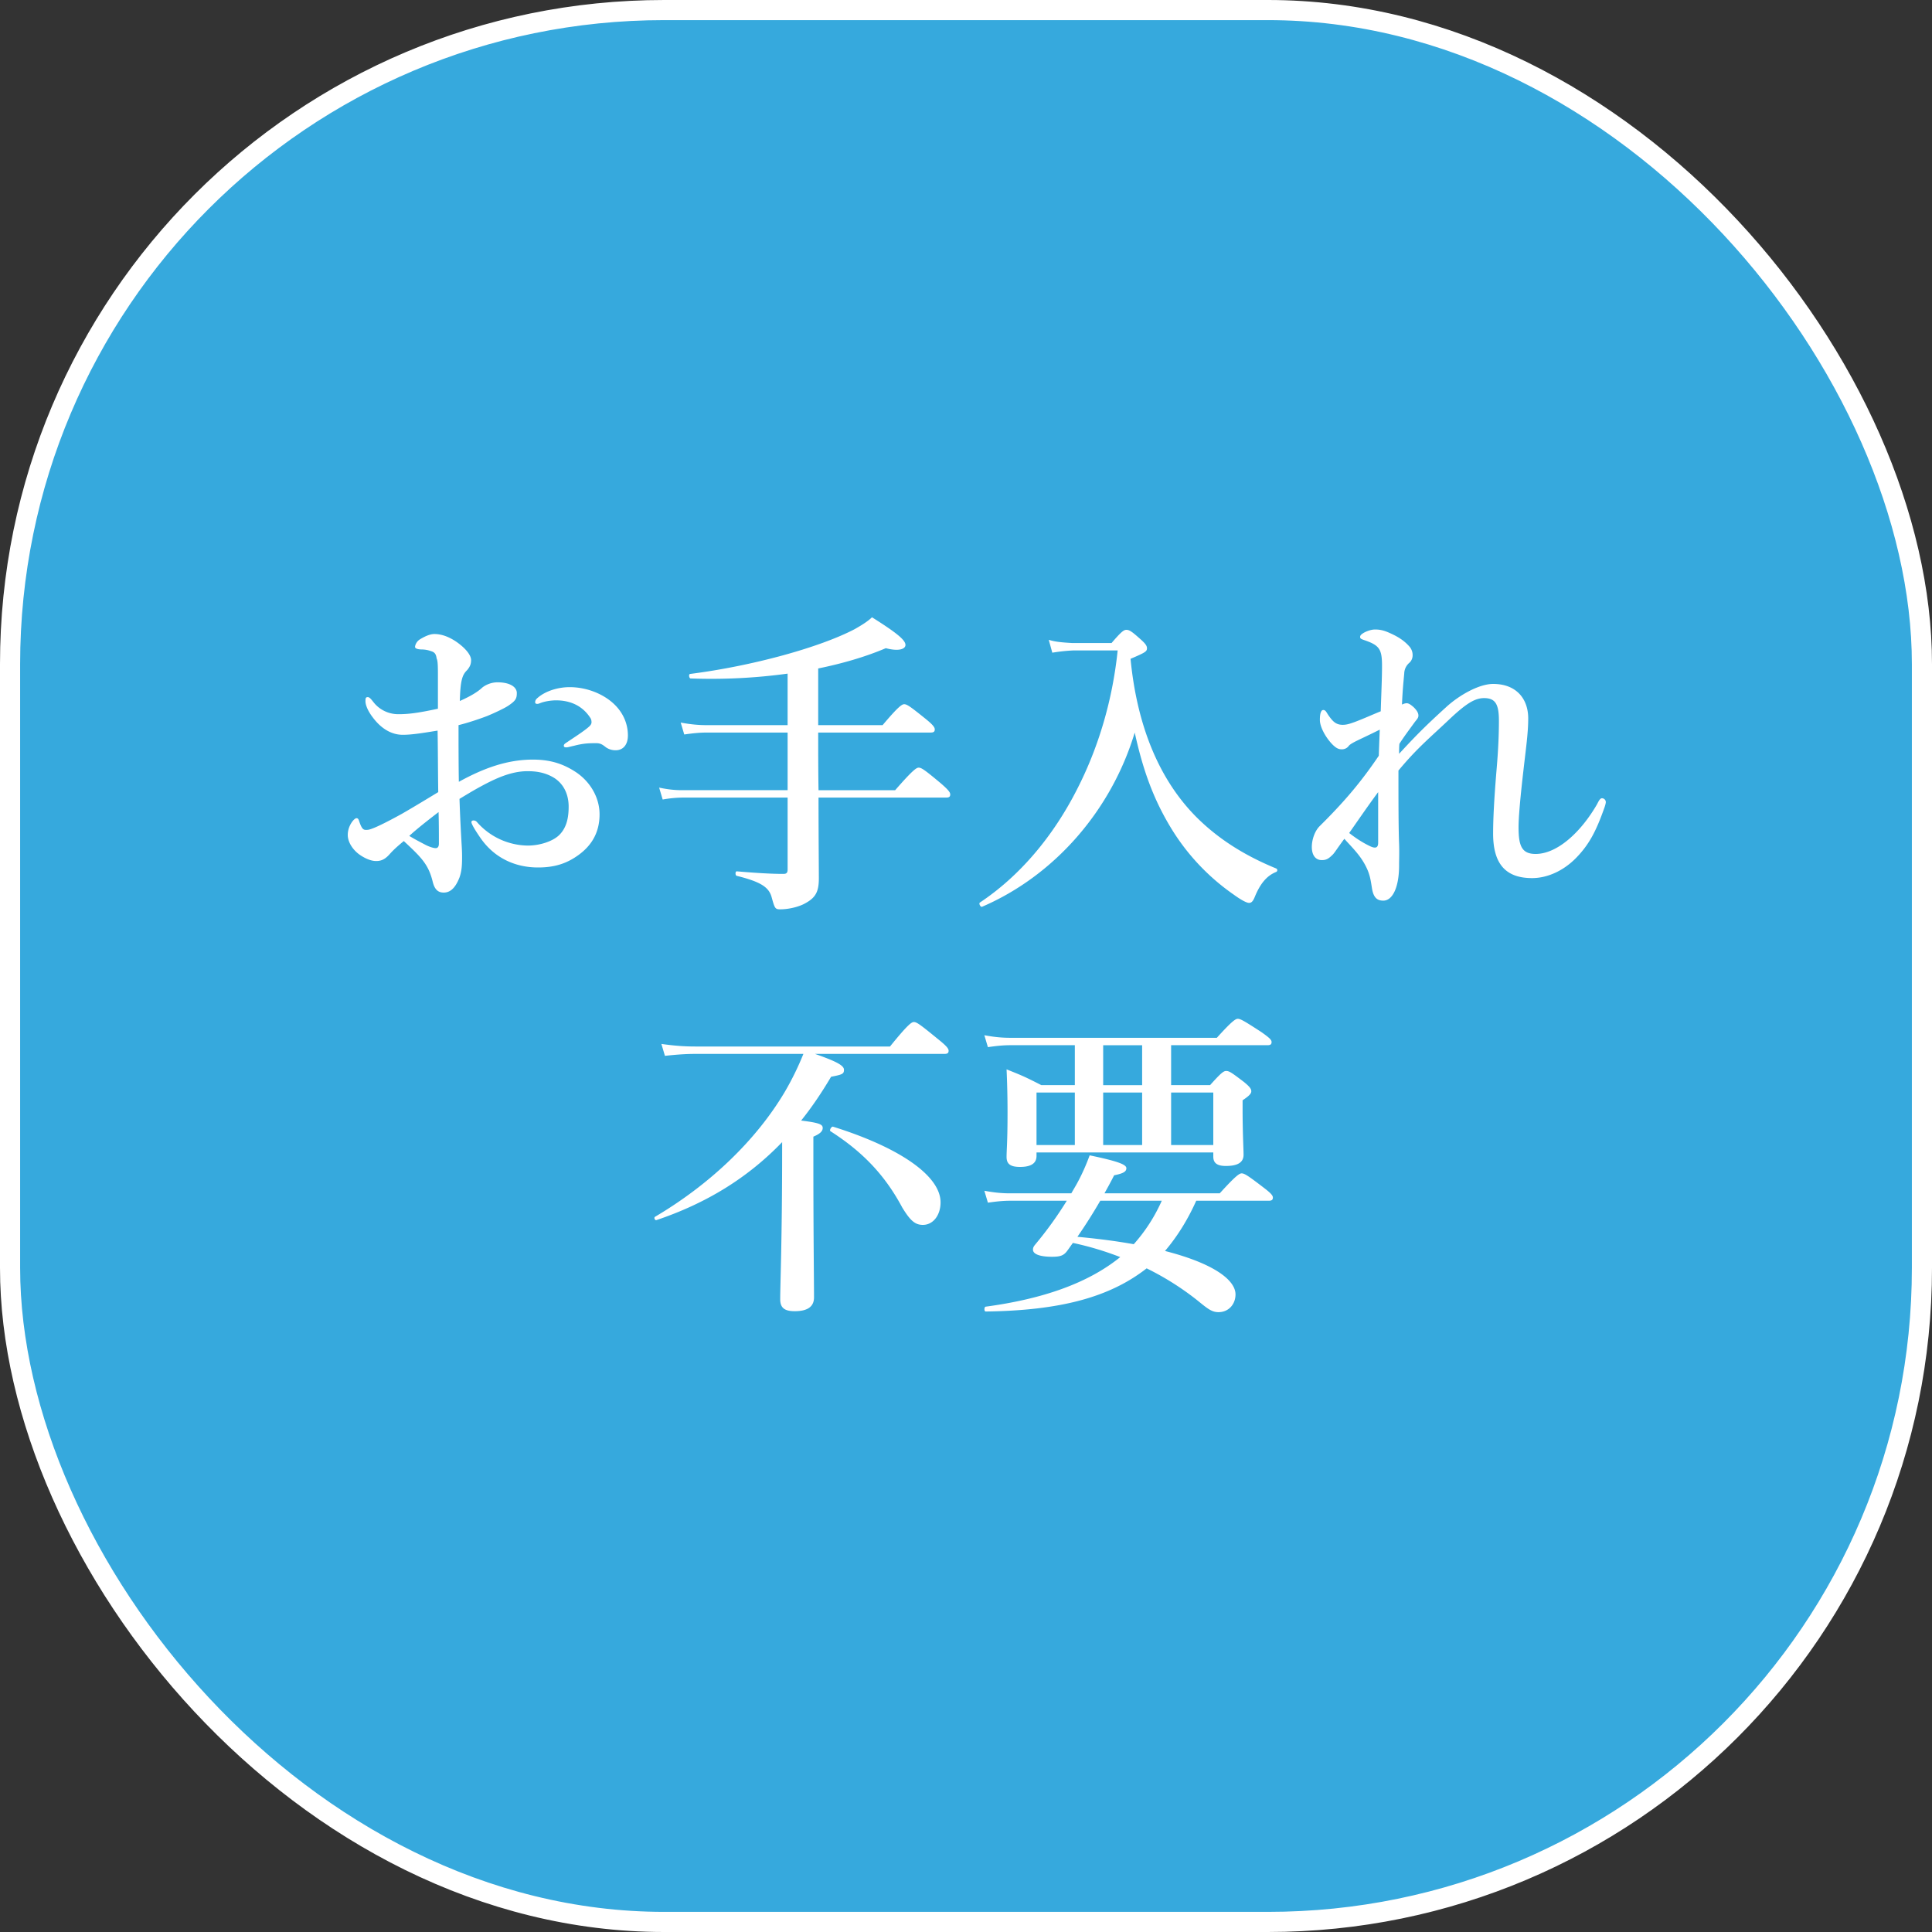 <svg xmlns="http://www.w3.org/2000/svg" fill="none" viewBox="0 0 96 96">
  <rect x="0" y="0" width="96" height="96" fill="#333333" stroke="none"/>
  <rect width="95" height="95" x=".5" y=".5" fill="#36A9DD" rx="32.5"/>
  <rect width="95" height="95" x=".5" y=".5" stroke="#fff" rx="32.5"/>
  <path fill="#fff" d="M26.592 34.896c0-.096.048-.16.128-.224.384-.336 1.008-.528 1.584-.528.832 0 1.616.32 2.128.768.496.432.768 1.008.768 1.632 0 .464-.24.736-.608.736a.83.83 0 0 1-.48-.144c-.144-.112-.256-.208-.48-.208-.128 0-.304 0-.496.016a3.857 3.857 0 0 0-.608.112c-.224.048-.304.08-.384.08-.048 0-.128 0-.128-.08s.064-.112.208-.208c.208-.144.816-.528 1.056-.752.048-.048.112-.112.112-.208 0-.08-.016-.16-.064-.224-.416-.64-1.056-.864-1.696-.864-.256 0-.512.048-.672.096-.112.032-.192.08-.256.08s-.112-.016-.112-.08ZM22.8 38.848c1.248-.688 2.416-1.104 3.68-1.104.832 0 1.456.192 2.064.576.768.48 1.248 1.296 1.248 2.144 0 .96-.448 1.584-1.04 2.016-.592.432-1.2.624-2.016.624-1.152 0-2.16-.48-2.832-1.424-.224-.32-.48-.72-.48-.832 0-.048.048-.08.096-.08.096 0 .144.032.208.112a3.41 3.41 0 0 0 2.496 1.136c.624 0 1.264-.224 1.568-.528.368-.368.464-.864.464-1.408 0-.576-.224-1.136-.768-1.456-.448-.256-.88-.304-1.28-.304-.816 0-1.6.368-2.336.768-.384.208-.72.416-1.04.608.032.944.064 1.52.096 2.096.016.288.032.48.032.784 0 .416-.016.704-.128 1.024-.224.576-.496.752-.784.752-.272 0-.448-.144-.544-.528-.208-.864-.56-1.216-1.44-2.032-.448.368-.592.528-.736.688-.24.256-.432.304-.64.304-.24 0-.496-.112-.704-.24-.432-.256-.704-.688-.704-1.056 0-.464.32-.832.432-.832.064 0 .096.032.128.128.064.192.112.304.176.384.064.064.112.08.272.064.256-.032 1.024-.432 1.664-.784.56-.32 1.296-.768 1.824-1.088-.016-1.152-.016-2.208-.032-3.056-.608.096-1.232.208-1.728.208-.592 0-1.104-.336-1.504-.88-.256-.336-.352-.624-.352-.784 0-.128 0-.208.112-.208.096 0 .176.112.304.272.256.32.688.576 1.216.576.48 0 .928-.048 1.968-.272v-1.728c0-.496-.016-.672-.064-.768-.032-.256-.128-.32-.288-.368a1.376 1.376 0 0 0-.416-.08c-.24 0-.368-.048-.368-.128s.064-.272.256-.384c.16-.096.448-.256.704-.256.32 0 .704.112 1.136.416.464.336.688.656.688.88 0 .208-.064.32-.144.432-.064.096-.144.128-.24.32-.144.304-.16.832-.176 1.28.576-.256.896-.464 1.104-.656.128-.112.416-.272.768-.272.656 0 .96.256.96.528s-.048.384-.432.64c-.192.128-.704.368-1.056.512-.384.144-.896.32-1.408.448 0 .736 0 1.952.016 2.816Zm-1.008 1.504c-.48.368-1.056.816-1.456 1.184.32.192.512.288.784.432.24.128.448.176.528.176.096 0 .16-.064.16-.224 0-.464 0-1.056-.016-1.568ZM46.24 36.4h-5.584c0 .96 0 1.904.016 2.864h3.808c.864-.992 1.056-1.12 1.168-1.12.144 0 .32.128 1.088.768.352.304.48.448.48.56 0 .112-.048.16-.208.16h-6.336c0 1.856.016 3.44.016 4.016 0 .656-.16.944-.64 1.216-.32.192-.848.32-1.28.32-.256 0-.272-.048-.432-.624-.144-.496-.576-.752-1.728-1.04-.08-.016-.08-.224 0-.224.944.08 1.696.128 2.32.128.16 0 .208-.064.208-.224v-3.568h-5.232a5.88 5.88 0 0 0-.976.096l-.176-.592c.448.096.8.128 1.136.128h5.248V36.4H35.12c-.336 0-.672.032-1.12.096l-.176-.592c.512.096.912.128 1.296.128h4.016v-2.56a27.97 27.97 0 0 1-4.816.24c-.08 0-.112-.208-.032-.224 3.136-.4 6.464-1.328 8.176-2.224.368-.208.672-.4.864-.592 1.248.784 1.664 1.136 1.664 1.376 0 .192-.304.336-.976.16-1.056.448-2.192.768-3.36 1.008v2.816h3.2c.768-.912.96-1.04 1.072-1.04.144 0 .32.128 1.056.72.336.272.464.416.464.528 0 .112-.048.16-.208.16Zm7.04-4.448h1.952c.48-.56.608-.656.736-.656.16 0 .288.096.736.496.192.176.288.288.288.416 0 .16-.064.208-.816.528.32 3.312 1.408 5.984 3.264 7.856 1.072 1.072 2.368 1.904 3.968 2.56.08.032.08.144 0 .176-.48.192-.8.608-1.056 1.232-.096.24-.176.304-.288.304-.128 0-.416-.16-.768-.416a10.94 10.94 0 0 1-3.104-3.296c-.896-1.472-1.408-2.928-1.808-4.752-1.168 3.872-3.984 7.104-7.584 8.656-.08.032-.176-.16-.112-.208 1.952-1.296 3.616-3.248 4.816-5.6 1.072-2.08 1.776-4.448 2.032-6.928h-2.208a8.91 8.91 0 0 0-1.04.112l-.176-.64c.304.096.608.128 1.168.16Zm16.208 6.336c0 1.376 0 2.832.032 3.632.016.432 0 .784 0 1.088 0 1.072-.32 1.744-.784 1.744-.288 0-.48-.128-.56-.592-.064-.4-.096-.672-.272-1.04-.288-.608-.704-.992-1.104-1.44-.336.448-.48.688-.576.784-.208.208-.336.288-.592.272-.224-.016-.448-.192-.448-.656 0-.352.144-.784.384-1.024l.32-.32c.976-.992 1.76-1.904 2.624-3.184.016-.496.032-.896.048-1.296-.992.496-1.392.64-1.536.8a.414.414 0 0 1-.368.176c-.176 0-.304-.096-.464-.256-.336-.352-.608-.864-.608-1.2 0-.176.016-.304.048-.384.032-.08.064-.112.128-.112.096 0 .144.096.224.224.24.352.4.512.736.512.208 0 .384-.064.608-.144.464-.176.88-.368 1.28-.528.032-.992.064-1.68.064-2.256 0-.832-.128-1.024-.88-1.28-.192-.064-.208-.096-.208-.16 0-.08.064-.128.16-.192.192-.112.416-.176.576-.176.176 0 .384.016.704.16.4.176.736.368 1.024.704a.641.641 0 0 1 .144.432.5.5 0 0 1-.192.384.722.722 0 0 0-.224.496c-.032.384-.08.768-.112 1.552.08-.032.144-.064.24-.064.064 0 .16.032.352.208.16.16.224.288.224.4 0 .112-.048.16-.176.32-.336.464-.544.736-.768 1.088-.016.144-.016.352-.016.496.8-.864 1.232-1.312 2.304-2.288.688-.64 1.68-1.184 2.368-1.184 1.152 0 1.744.736 1.744 1.712 0 .736-.112 1.472-.24 2.608-.176 1.52-.24 2.384-.24 2.8 0 .928.16 1.328.848 1.328 1.072 0 2.24-1.072 3.04-2.448.064-.112.144-.32.256-.32.096 0 .192.08.192.192 0 .064-.048.224-.08.304-.4 1.136-.752 1.808-1.392 2.464-.624.64-1.424 1.008-2.192 1.008-1.28 0-1.936-.672-1.936-2.208 0-.72.048-1.712.176-3.232.08-.944.112-1.68.112-2.384 0-.816-.176-1.12-.736-1.12-.448 0-.88.256-1.728 1.056-.96.912-1.584 1.408-2.528 2.544Zm-2.448 3.104c.352.272.672.48 1.04.656.272.128.4.08.4-.176V39.36c-.512.688-1.024 1.44-1.44 2.032ZM46.928 52.368h-6.432c1.056.368 1.44.576 1.44.784 0 .208-.064.24-.64.352-.464.784-.96 1.52-1.488 2.176.912.112 1.072.192 1.072.368 0 .16-.128.288-.464.432v1.312c0 3.488.032 5.888.032 6.672 0 .464-.32.688-.96.688-.496 0-.72-.16-.72-.592 0-.736.096-2.976.096-7.472v-.336c-1.728 1.792-3.776 3.04-6.24 3.872-.08.032-.144-.112-.08-.16 2.736-1.616 5.008-3.792 6.432-6.176.368-.624.688-1.28.944-1.92h-5.392c-.448 0-.896.032-1.488.096l-.176-.592c.672.096 1.168.128 1.68.128h9.68c.88-1.088 1.072-1.216 1.184-1.216.144 0 .32.128 1.2.848.4.32.528.464.528.576 0 .112-.048.16-.208.16Zm-.192 7.376c0 .64-.368 1.12-.88 1.12-.384 0-.624-.208-1.024-.864-.864-1.616-1.968-2.768-3.568-3.792-.064-.048.048-.24.128-.224 3.328 1.04 5.344 2.448 5.344 3.76Zm4.768-2.48v.176c0 .384-.304.544-.816.544-.48 0-.672-.144-.672-.496 0-.368.048-.736.048-2.224 0-.704-.016-1.408-.048-2.128.8.32.912.368 1.728.784h1.664v-1.984h-3.216c-.336 0-.656.032-1.104.096l-.176-.592c.512.096.896.128 1.28.128h10.272c.736-.816.928-.944 1.04-.944.144 0 .352.128 1.168.656.384.272.512.384.512.496 0 .112-.048.16-.208.16h-4.784v1.984h1.936c.544-.608.672-.704.8-.704.16 0 .288.096.88.544.272.224.368.336.368.464 0 .112-.096.224-.432.448v.448c0 1.184.048 1.984.048 2.256 0 .384-.288.56-.88.56-.432 0-.624-.144-.624-.464v-.208h-8.784Zm3.312-.368h1.936v-2.608h-1.936v2.608Zm-1.408 0v-2.608h-1.904v2.608h1.904Zm6.88 0v-2.608h-2.096v2.608h2.096Zm-3.536-2.976v-1.984h-1.936v1.984h1.936Zm6.288 5.744h-3.6c-.4.896-.912 1.744-1.552 2.496 2.496.64 3.504 1.472 3.504 2.16 0 .464-.32.88-.848.88-.336 0-.544-.176-1.056-.592a13.896 13.896 0 0 0-2.512-1.584c-1.84 1.44-4.304 2.096-8 2.144-.08 0-.08-.224 0-.24 2.848-.384 5.088-1.168 6.688-2.464a15.269 15.269 0 0 0-2.352-.704c-.096.128-.192.272-.288.4-.176.24-.368.288-.752.288-.592 0-.944-.128-.944-.352 0-.096.032-.16.112-.256a18.61 18.61 0 0 0 1.568-2.176h-2.816c-.336 0-.656.032-1.104.096l-.176-.592c.512.096.896.128 1.28.128h3.04l.224-.384c.336-.592.56-1.152.688-1.504 1.456.304 1.824.464 1.824.64 0 .16-.128.256-.608.352-.16.32-.32.608-.48.896h5.728c.784-.864.976-.992 1.088-.992.144 0 .336.128 1.088.704.336.256.464.384.464.496 0 .112-.048.16-.208.16Zm-5.312 0h-3.056a26.03 26.03 0 0 1-1.136 1.792c1.184.112 1.984.224 2.8.368a8.316 8.316 0 0 0 1.392-2.16Z"/>
</svg>
